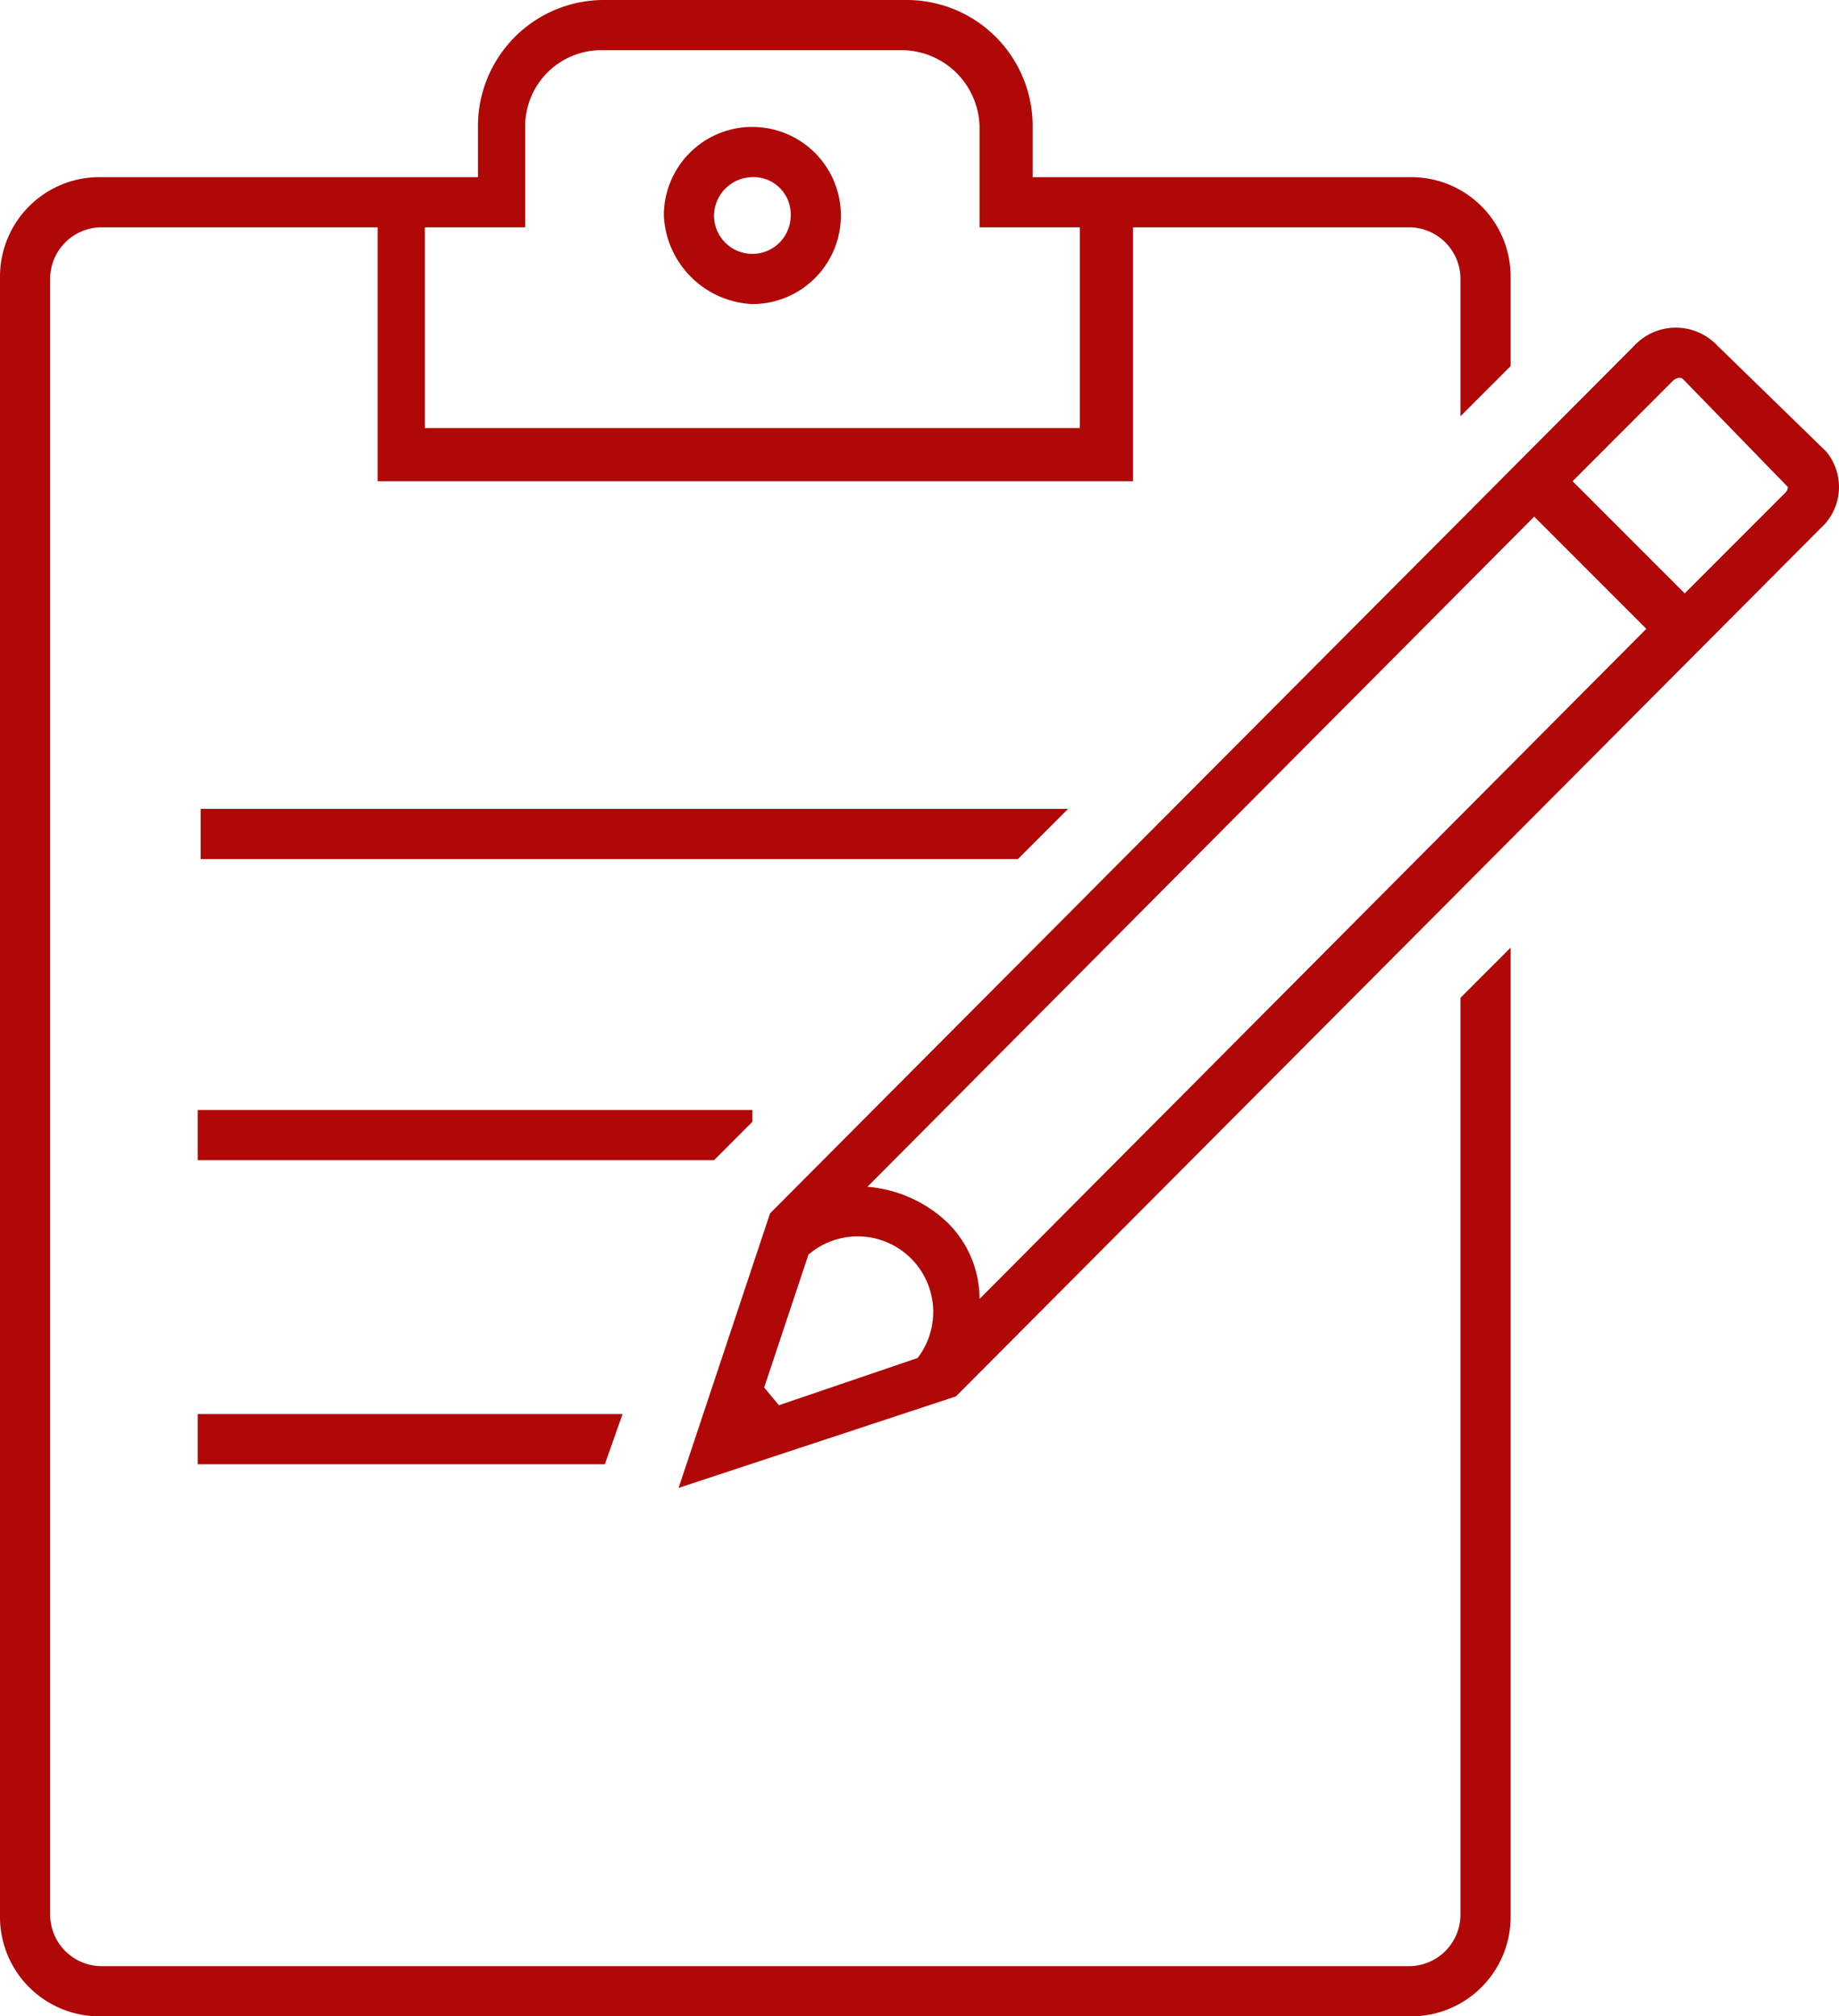 <svg xmlns="http://www.w3.org/2000/svg" width="62.33" height="68.3" viewBox="0 0 62.33 68.3"><defs><style>.cls-1{fill:#b00707;}</style></defs><g id="レイヤー_2" data-name="レイヤー 2"><g id="レイヤー_1-2" data-name="レイヤー 1"><path class="cls-1" d="M25.5,10.3a3,3,0,0,0,3-3,3,3,0,0,0-3-3h-.1a3,3,0,0,0-2.9,3A3.15,3.15,0,0,0,25.5,10.3Zm0-4.3h0a1.26,1.26,0,0,1,1.3,1.3,1.3,1.3,0,1,1-2.6,0h0A1.32,1.32,0,0,1,25.5,6Z"/><path class="cls-1" d="M25.5,38v-.4H6.7v1.7H24.2Z"/><path class="cls-1" d="M6.7,49.6H20.5l.6-1.7H6.7v1.7Z"/><path class="cls-1" d="M36.2,27.4H6.8v1.7H34.5Z"/><path class="cls-1" d="M58.2,11.7a1.93,1.93,0,0,0-2.8,0h0L26.1,41.1,23,50.4l9.4-3.1L61.7,17.9a1.88,1.88,0,0,0,.2-2.6ZM25.9,47l1.5-4.5A2.56,2.56,0,0,1,31.1,46l-4.7,1.6Zm6.2-5.6a4.47,4.47,0,0,0-2.7-1.2L52,17.5l3.8,3.8L33.2,44A3.63,3.63,0,0,0,32.1,41.4ZM60.5,16.7h0l-3.4,3.4-3.8-3.8,3.4-3.4a.35.35,0,0,1,.2-.1c.1,0,.1,0,.2.1l3.5,3.6A.31.31,0,0,1,60.5,16.7Z"/><path class="cls-1" d="M51.2,32.1l-1.7,1.7V64.9a1.75,1.75,0,0,1-1.7,1.7H3.4a1.75,1.75,0,0,1-1.7-1.7V9.4A1.75,1.75,0,0,1,3.4,7.7h9.4v8.6H38.4V7.7h9.4a1.75,1.75,0,0,1,1.7,1.7v4.7l1.7-1.7v-3A3.37,3.37,0,0,0,47.8,6H35V4.3A4.27,4.27,0,0,0,30.7,0H20.5a4.27,4.27,0,0,0-4.3,4.3V6H3.4A3.37,3.37,0,0,0,0,9.4V64.9a3.37,3.37,0,0,0,3.4,3.4H47.8a3.37,3.37,0,0,0,3.4-3.4ZM14.4,7.7h3.4V4.3a2.58,2.58,0,0,1,2.6-2.6H30.6a2.65,2.65,0,0,1,2.6,2.6V7.7h3.4v6.8H14.4Z"/></g></g></svg>